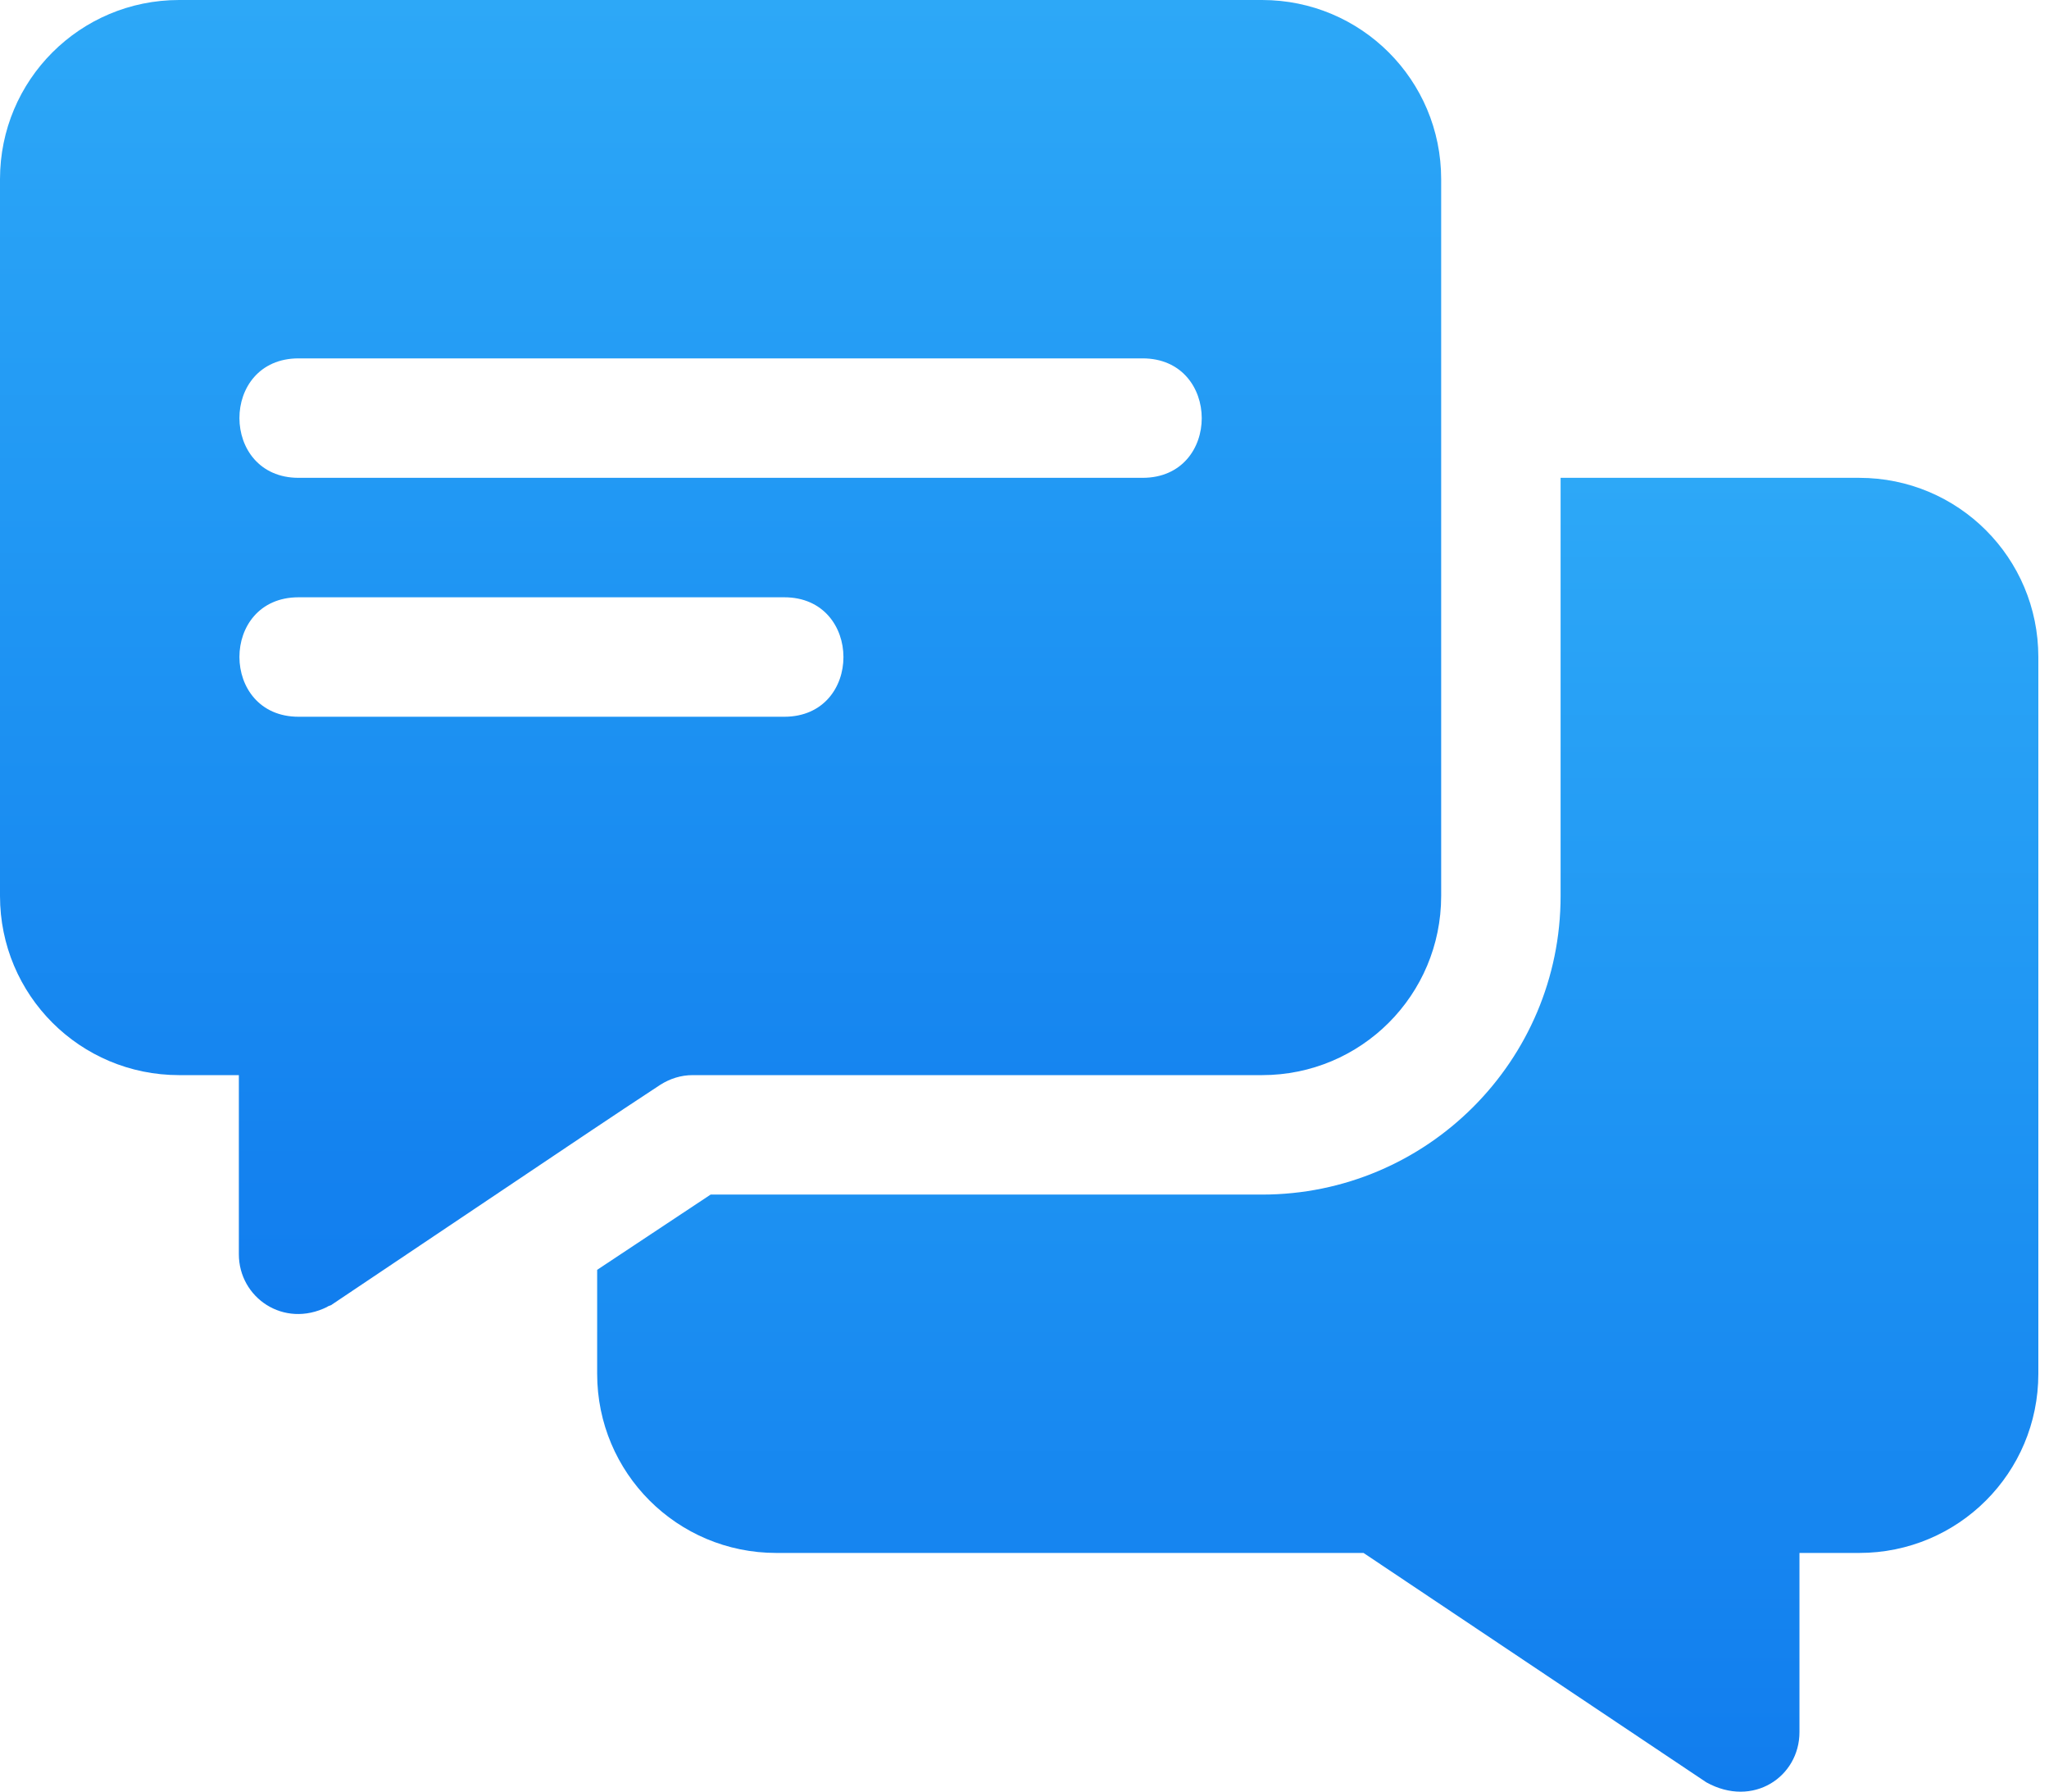 <svg width="167" height="146" viewBox="0 0 167 146" fill="none" xmlns="http://www.w3.org/2000/svg">
<path d="M102.859 0H14.601C6.522 0 0 6.522 0 14.601V73.007C0 81.086 6.522 87.609 14.601 87.609H19.468V102.21C19.468 105.726 23.11 108.273 26.672 106.493C26.769 106.396 26.964 106.396 27.062 106.298C53.836 88.343 47.836 92.346 53.831 88.387C54.609 87.9 55.485 87.609 56.459 87.609H102.859C110.939 87.609 117.46 81.086 117.46 73.007V14.601C117.46 6.522 110.939 0 102.859 0ZM63.922 58.406H24.336C17.92 58.406 17.893 48.671 24.336 48.671H63.922C70.338 48.671 70.364 58.406 63.922 58.406ZM93.124 38.937H24.336C17.92 38.937 17.893 29.203 24.336 29.203H93.124C99.54 29.203 99.567 38.937 93.124 38.937Z" fill="url(#paint0_linear_3079_2443)"/>
<path d="M151.529 38.937H127.194V73.007C127.194 86.44 116.291 97.343 102.858 97.343H57.918L48.67 103.475V111.944C48.67 120.023 55.192 126.545 63.272 126.545H111.132L139.069 145.235C142.882 147.352 146.662 144.777 146.662 141.147V126.545H151.529C159.609 126.545 166.131 120.023 166.131 111.944V53.538C166.131 45.459 159.609 38.937 151.529 38.937Z" fill="url(#paint1_linear_3079_2443)"/>
<defs>
<linearGradient id="paint0_linear_3079_2443" x1="58.73" y1="0" x2="58.73" y2="107.075" gradientUnits="userSpaceOnUse">
<stop stop-color="#2DA8F7"/>
<stop offset="0.481" stop-color="#1E94F3"/>
<stop offset="1" stop-color="#117DEE"/>
</linearGradient>
<linearGradient id="paint1_linear_3079_2443" x1="107.401" y1="38.937" x2="107.401" y2="146" gradientUnits="userSpaceOnUse">
<stop stop-color="#2DA8F7"/>
<stop offset="0.481" stop-color="#1E94F3"/>
<stop offset="1" stop-color="#117DEE"/>
</linearGradient>
</defs>
</svg>
